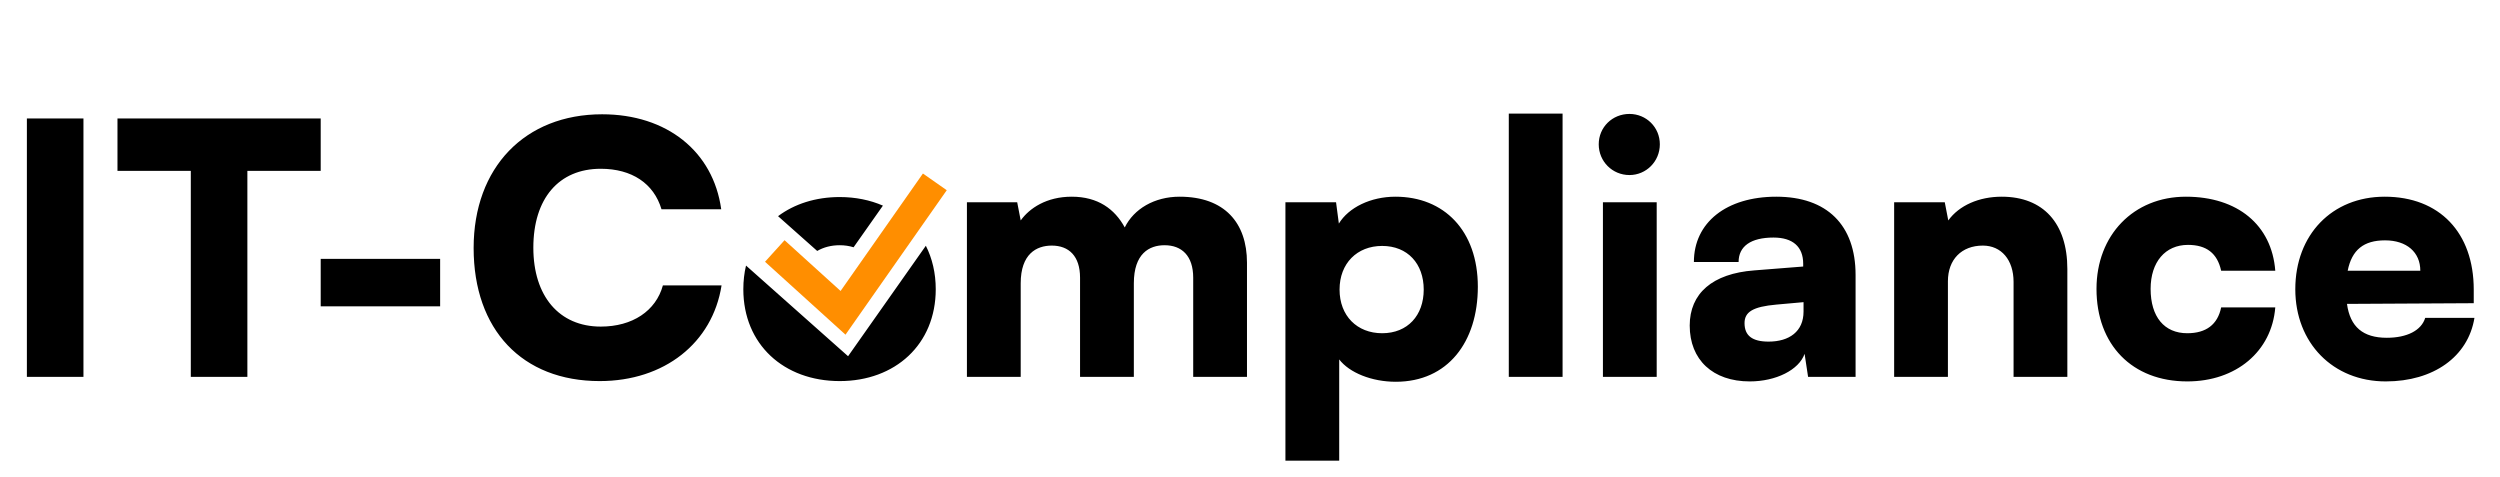 <svg width="199" height="38" viewBox="0 0 199 38" fill="none" xmlns="http://www.w3.org/2000/svg">
<path d="M111.076 15.657C114.94 15.657 117.636 18.353 117.636 22.828C117.636 27.22 115.246 30.389 111.104 30.389C109.186 30.389 107.408 29.666 106.601 28.61V36.671H102.32V16.102H106.35L106.573 17.797C107.351 16.518 109.103 15.657 111.076 15.657ZM141.394 15.657C145.425 15.657 147.704 17.909 147.704 21.884V30H143.924L143.645 28.165C143.201 29.444 141.367 30.361 139.282 30.361C136.336 30.361 134.501 28.638 134.501 25.914C134.501 23.357 136.308 21.773 139.643 21.523L143.534 21.216V20.994C143.534 19.632 142.7 18.909 141.172 18.909C139.365 18.909 138.393 19.604 138.392 20.855H134.834C134.834 17.714 137.42 15.657 141.394 15.657ZM173.997 15.657C178.111 15.657 180.834 17.909 181.112 21.55H176.804C176.499 20.16 175.636 19.493 174.163 19.493C172.356 19.493 171.189 20.855 171.189 22.995C171.189 25.219 172.274 26.525 174.108 26.525C175.609 26.525 176.526 25.831 176.804 24.469H181.112C180.834 27.971 177.999 30.361 174.108 30.361C169.716 30.361 166.881 27.443 166.881 22.995C166.881 18.715 169.827 15.657 173.997 15.657ZM189.822 15.657C194.186 15.657 196.91 18.52 196.91 23.051V24.135L186.82 24.19C187.07 26.025 188.099 26.887 189.989 26.887C191.601 26.887 192.741 26.303 193.047 25.303H196.966C196.465 28.388 193.713 30.361 189.905 30.361C185.708 30.361 182.706 27.304 182.706 23.023C182.706 18.687 185.625 15.657 189.822 15.657ZM47.929 9.097C53.072 9.097 56.77 12.043 57.409 16.657H52.655C52.043 14.601 50.293 13.434 47.819 13.434C44.484 13.434 42.454 15.796 42.454 19.715C42.454 23.579 44.511 25.997 47.819 25.997C50.348 25.997 52.21 24.747 52.766 22.718H57.436C56.713 27.304 52.877 30.334 47.735 30.334C41.564 30.334 37.701 26.247 37.701 19.743C37.701 13.322 41.787 9.097 47.929 9.097ZM73.698 19.562C74.204 20.566 74.485 21.732 74.485 23.023C74.485 27.415 71.26 30.334 66.841 30.334C62.394 30.334 59.169 27.415 59.169 23.023C59.169 22.361 59.243 21.73 59.383 21.139L65.567 26.633L67.507 28.355L69 26.234L73.698 19.562ZM6.643 30H2.14V9.431H6.643V30ZM25.528 13.6H19.691V30H15.188V13.6H9.351V9.431H25.528V13.6ZM93.895 15.657C97.481 15.657 99.259 17.742 99.26 20.91V30H94.979V22.105C94.979 20.355 94.062 19.521 92.7 19.52C91.477 19.52 90.254 20.188 90.254 22.551V30H85.972V22.105C85.972 20.382 85.083 19.549 83.721 19.549C82.498 19.549 81.248 20.216 81.248 22.551V30H76.967V16.102H80.969L81.248 17.547C81.943 16.574 83.305 15.657 85.305 15.657C87.39 15.657 88.725 16.63 89.531 18.104C90.254 16.63 91.894 15.657 93.895 15.657ZM124.381 30H120.1V9.041H124.381V30ZM131.873 30H127.593V16.102H131.873V30ZM159.336 15.657C162.643 15.657 164.561 17.77 164.561 21.411V30H160.28V22.439C160.28 20.688 159.308 19.549 157.835 19.549C156.139 19.549 155.054 20.66 155.054 22.384V30H150.774V16.102H154.804L155.083 17.547C155.945 16.352 157.529 15.657 159.336 15.657ZM141.394 24.246C139.532 24.413 138.865 24.83 138.865 25.72C138.865 26.72 139.477 27.192 140.783 27.192C142.423 27.192 143.562 26.386 143.562 24.802V24.052L141.394 24.246ZM110.02 19.576C108.019 19.576 106.629 20.966 106.629 23.051C106.629 25.136 108.019 26.525 110.02 26.525C112.049 26.525 113.328 25.108 113.328 23.051C113.328 20.994 112.049 19.576 110.02 19.576ZM35.035 24.385H25.528V20.605H35.035V24.385ZM189.85 19.132C188.155 19.132 187.209 19.882 186.876 21.55H192.657C192.657 20.077 191.573 19.132 189.85 19.132ZM66.841 15.685C68.1 15.685 69.262 15.925 70.28 16.368L67.945 19.683C67.605 19.577 67.235 19.52 66.841 19.52C66.16 19.521 65.554 19.681 65.05 19.976L61.933 17.207C63.235 16.233 64.924 15.685 66.841 15.685ZM129.705 9.069C131.039 9.069 132.123 10.125 132.123 11.487C132.123 12.849 131.039 13.934 129.705 13.934C128.343 13.934 127.259 12.849 127.259 11.487C127.259 10.125 128.343 9.069 129.705 9.069Z" fill="black"/>
<path d="M61.673 19.979L67.106 24.901L74.413 14.477" stroke="#FF8E00" stroke-width="2.316"/>
</svg>

